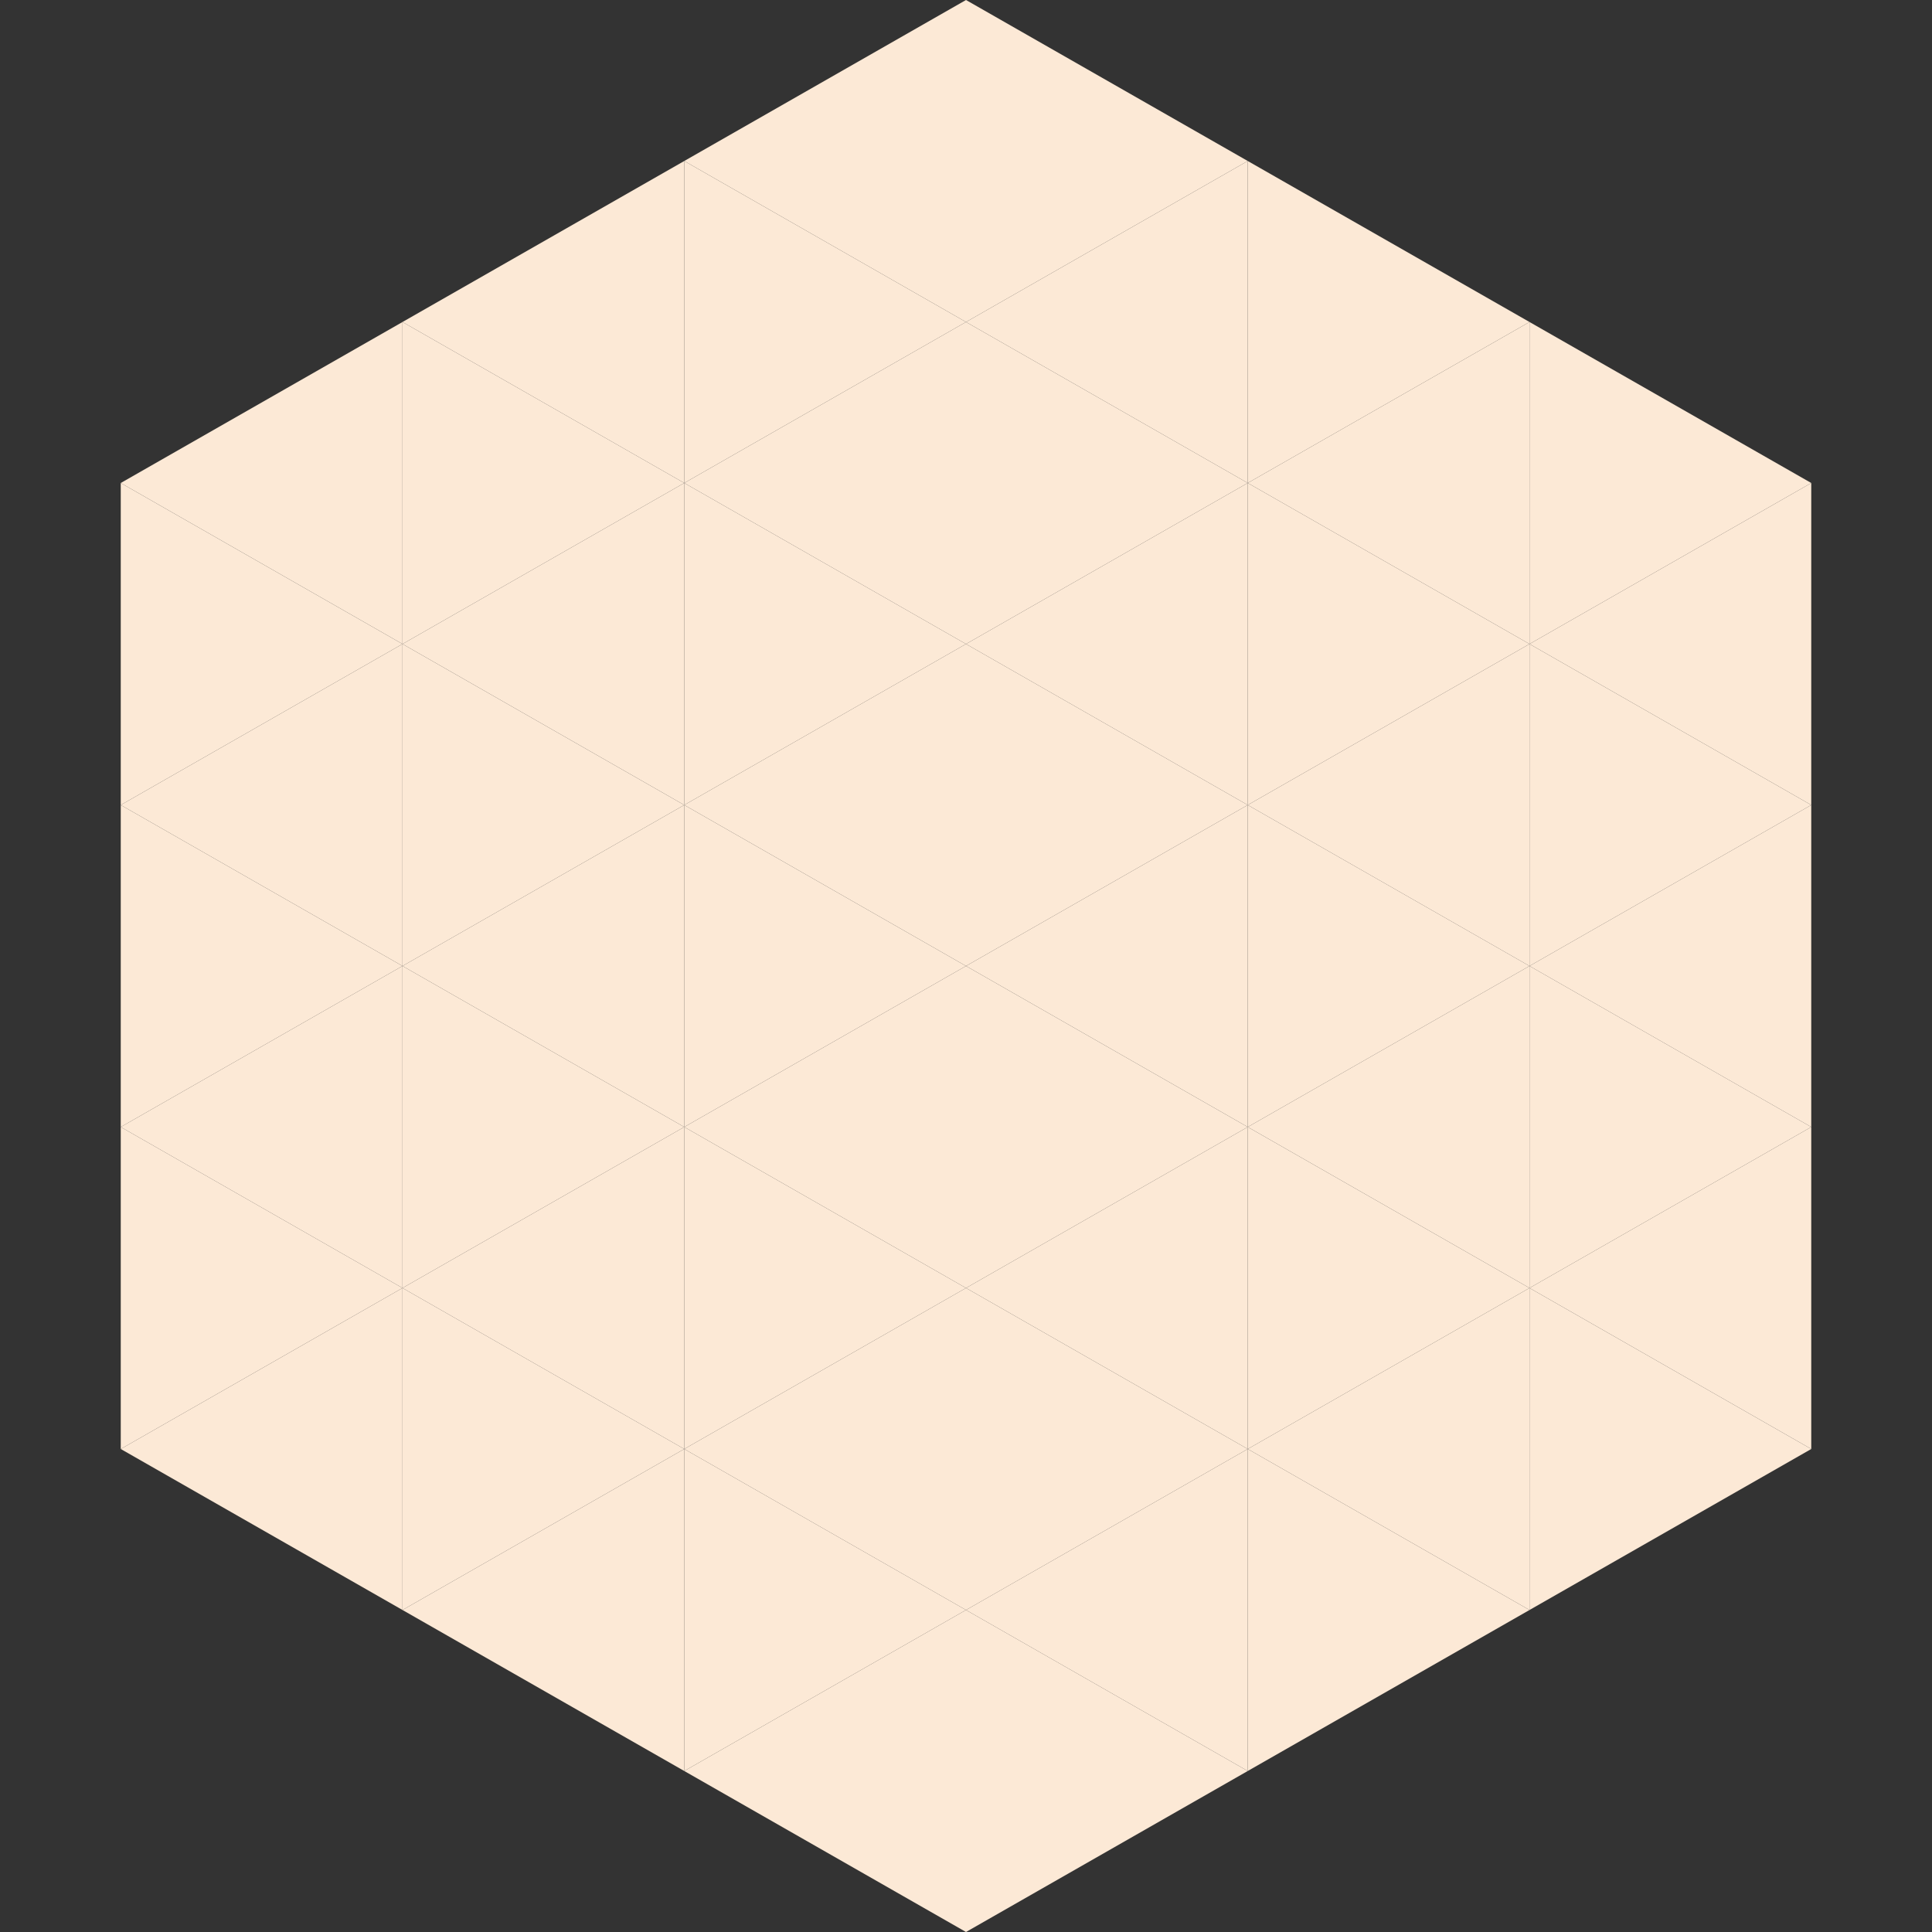<?xml version="1.0"?>
<!-- Generated by SVGo -->
<svg width="240" height="240"
     xmlns="http://www.w3.org/2000/svg"
     xmlns:xlink="http://www.w3.org/1999/xlink">
<rect width="100%" height="100%" fill="#333333" stroke="none"/>
<polygon points="50,40 15,60 50,80" style="fill:rgb(252,233,214)" />
<polygon points="190,40 225,60 190,80" style="fill:rgb(252,233,214)" />
<polygon points="15,60 50,80 15,100" style="fill:rgb(252,233,214)" />
<polygon points="225,60 190,80 225,100" style="fill:rgb(252,233,214)" />
<polygon points="50,80 15,100 50,120" style="fill:rgb(252,233,214)" />
<polygon points="190,80 225,100 190,120" style="fill:rgb(252,233,214)" />
<polygon points="15,100 50,120 15,140" style="fill:rgb(252,233,214)" />
<polygon points="225,100 190,120 225,140" style="fill:rgb(252,233,214)" />
<polygon points="50,120 15,140 50,160" style="fill:rgb(252,233,214)" />
<polygon points="190,120 225,140 190,160" style="fill:rgb(252,233,214)" />
<polygon points="15,140 50,160 15,180" style="fill:rgb(252,233,214)" />
<polygon points="225,140 190,160 225,180" style="fill:rgb(252,233,214)" />
<polygon points="50,160 15,180 50,200" style="fill:rgb(252,233,214)" />
<polygon points="190,160 225,180 190,200" style="fill:rgb(252,233,214)" />
<polygon points="15,180 50,200 15,220" style="fill:rgb(255,255,255); fill-opacity:0" />
<polygon points="225,180 190,200 225,220" style="fill:rgb(255,255,255); fill-opacity:0" />
<polygon points="50,0 85,20 50,40" style="fill:rgb(255,255,255); fill-opacity:0" />
<polygon points="190,0 155,20 190,40" style="fill:rgb(255,255,255); fill-opacity:0" />
<polygon points="85,20 50,40 85,60" style="fill:rgb(252,233,214)" />
<polygon points="155,20 190,40 155,60" style="fill:rgb(252,233,214)" />
<polygon points="50,40 85,60 50,80" style="fill:rgb(252,233,214)" />
<polygon points="190,40 155,60 190,80" style="fill:rgb(252,233,214)" />
<polygon points="85,60 50,80 85,100" style="fill:rgb(252,233,214)" />
<polygon points="155,60 190,80 155,100" style="fill:rgb(252,233,214)" />
<polygon points="50,80 85,100 50,120" style="fill:rgb(252,233,214)" />
<polygon points="190,80 155,100 190,120" style="fill:rgb(252,233,214)" />
<polygon points="85,100 50,120 85,140" style="fill:rgb(252,233,214)" />
<polygon points="155,100 190,120 155,140" style="fill:rgb(252,233,214)" />
<polygon points="50,120 85,140 50,160" style="fill:rgb(252,233,214)" />
<polygon points="190,120 155,140 190,160" style="fill:rgb(252,233,214)" />
<polygon points="85,140 50,160 85,180" style="fill:rgb(252,233,214)" />
<polygon points="155,140 190,160 155,180" style="fill:rgb(252,233,214)" />
<polygon points="50,160 85,180 50,200" style="fill:rgb(252,233,214)" />
<polygon points="190,160 155,180 190,200" style="fill:rgb(252,233,214)" />
<polygon points="85,180 50,200 85,220" style="fill:rgb(252,233,214)" />
<polygon points="155,180 190,200 155,220" style="fill:rgb(252,233,214)" />
<polygon points="120,0 85,20 120,40" style="fill:rgb(252,233,214)" />
<polygon points="120,0 155,20 120,40" style="fill:rgb(252,233,214)" />
<polygon points="85,20 120,40 85,60" style="fill:rgb(252,233,214)" />
<polygon points="155,20 120,40 155,60" style="fill:rgb(252,233,214)" />
<polygon points="120,40 85,60 120,80" style="fill:rgb(252,233,214)" />
<polygon points="120,40 155,60 120,80" style="fill:rgb(252,233,214)" />
<polygon points="85,60 120,80 85,100" style="fill:rgb(252,233,214)" />
<polygon points="155,60 120,80 155,100" style="fill:rgb(252,233,214)" />
<polygon points="120,80 85,100 120,120" style="fill:rgb(252,233,214)" />
<polygon points="120,80 155,100 120,120" style="fill:rgb(252,233,214)" />
<polygon points="85,100 120,120 85,140" style="fill:rgb(252,233,214)" />
<polygon points="155,100 120,120 155,140" style="fill:rgb(252,233,214)" />
<polygon points="120,120 85,140 120,160" style="fill:rgb(252,233,214)" />
<polygon points="120,120 155,140 120,160" style="fill:rgb(252,233,214)" />
<polygon points="85,140 120,160 85,180" style="fill:rgb(252,233,214)" />
<polygon points="155,140 120,160 155,180" style="fill:rgb(252,233,214)" />
<polygon points="120,160 85,180 120,200" style="fill:rgb(252,233,214)" />
<polygon points="120,160 155,180 120,200" style="fill:rgb(252,233,214)" />
<polygon points="85,180 120,200 85,220" style="fill:rgb(252,233,214)" />
<polygon points="155,180 120,200 155,220" style="fill:rgb(252,233,214)" />
<polygon points="120,200 85,220 120,240" style="fill:rgb(252,233,214)" />
<polygon points="120,200 155,220 120,240" style="fill:rgb(252,233,214)" />
<polygon points="85,220 120,240 85,260" style="fill:rgb(255,255,255); fill-opacity:0" />
<polygon points="155,220 120,240 155,260" style="fill:rgb(255,255,255); fill-opacity:0" />
</svg>
